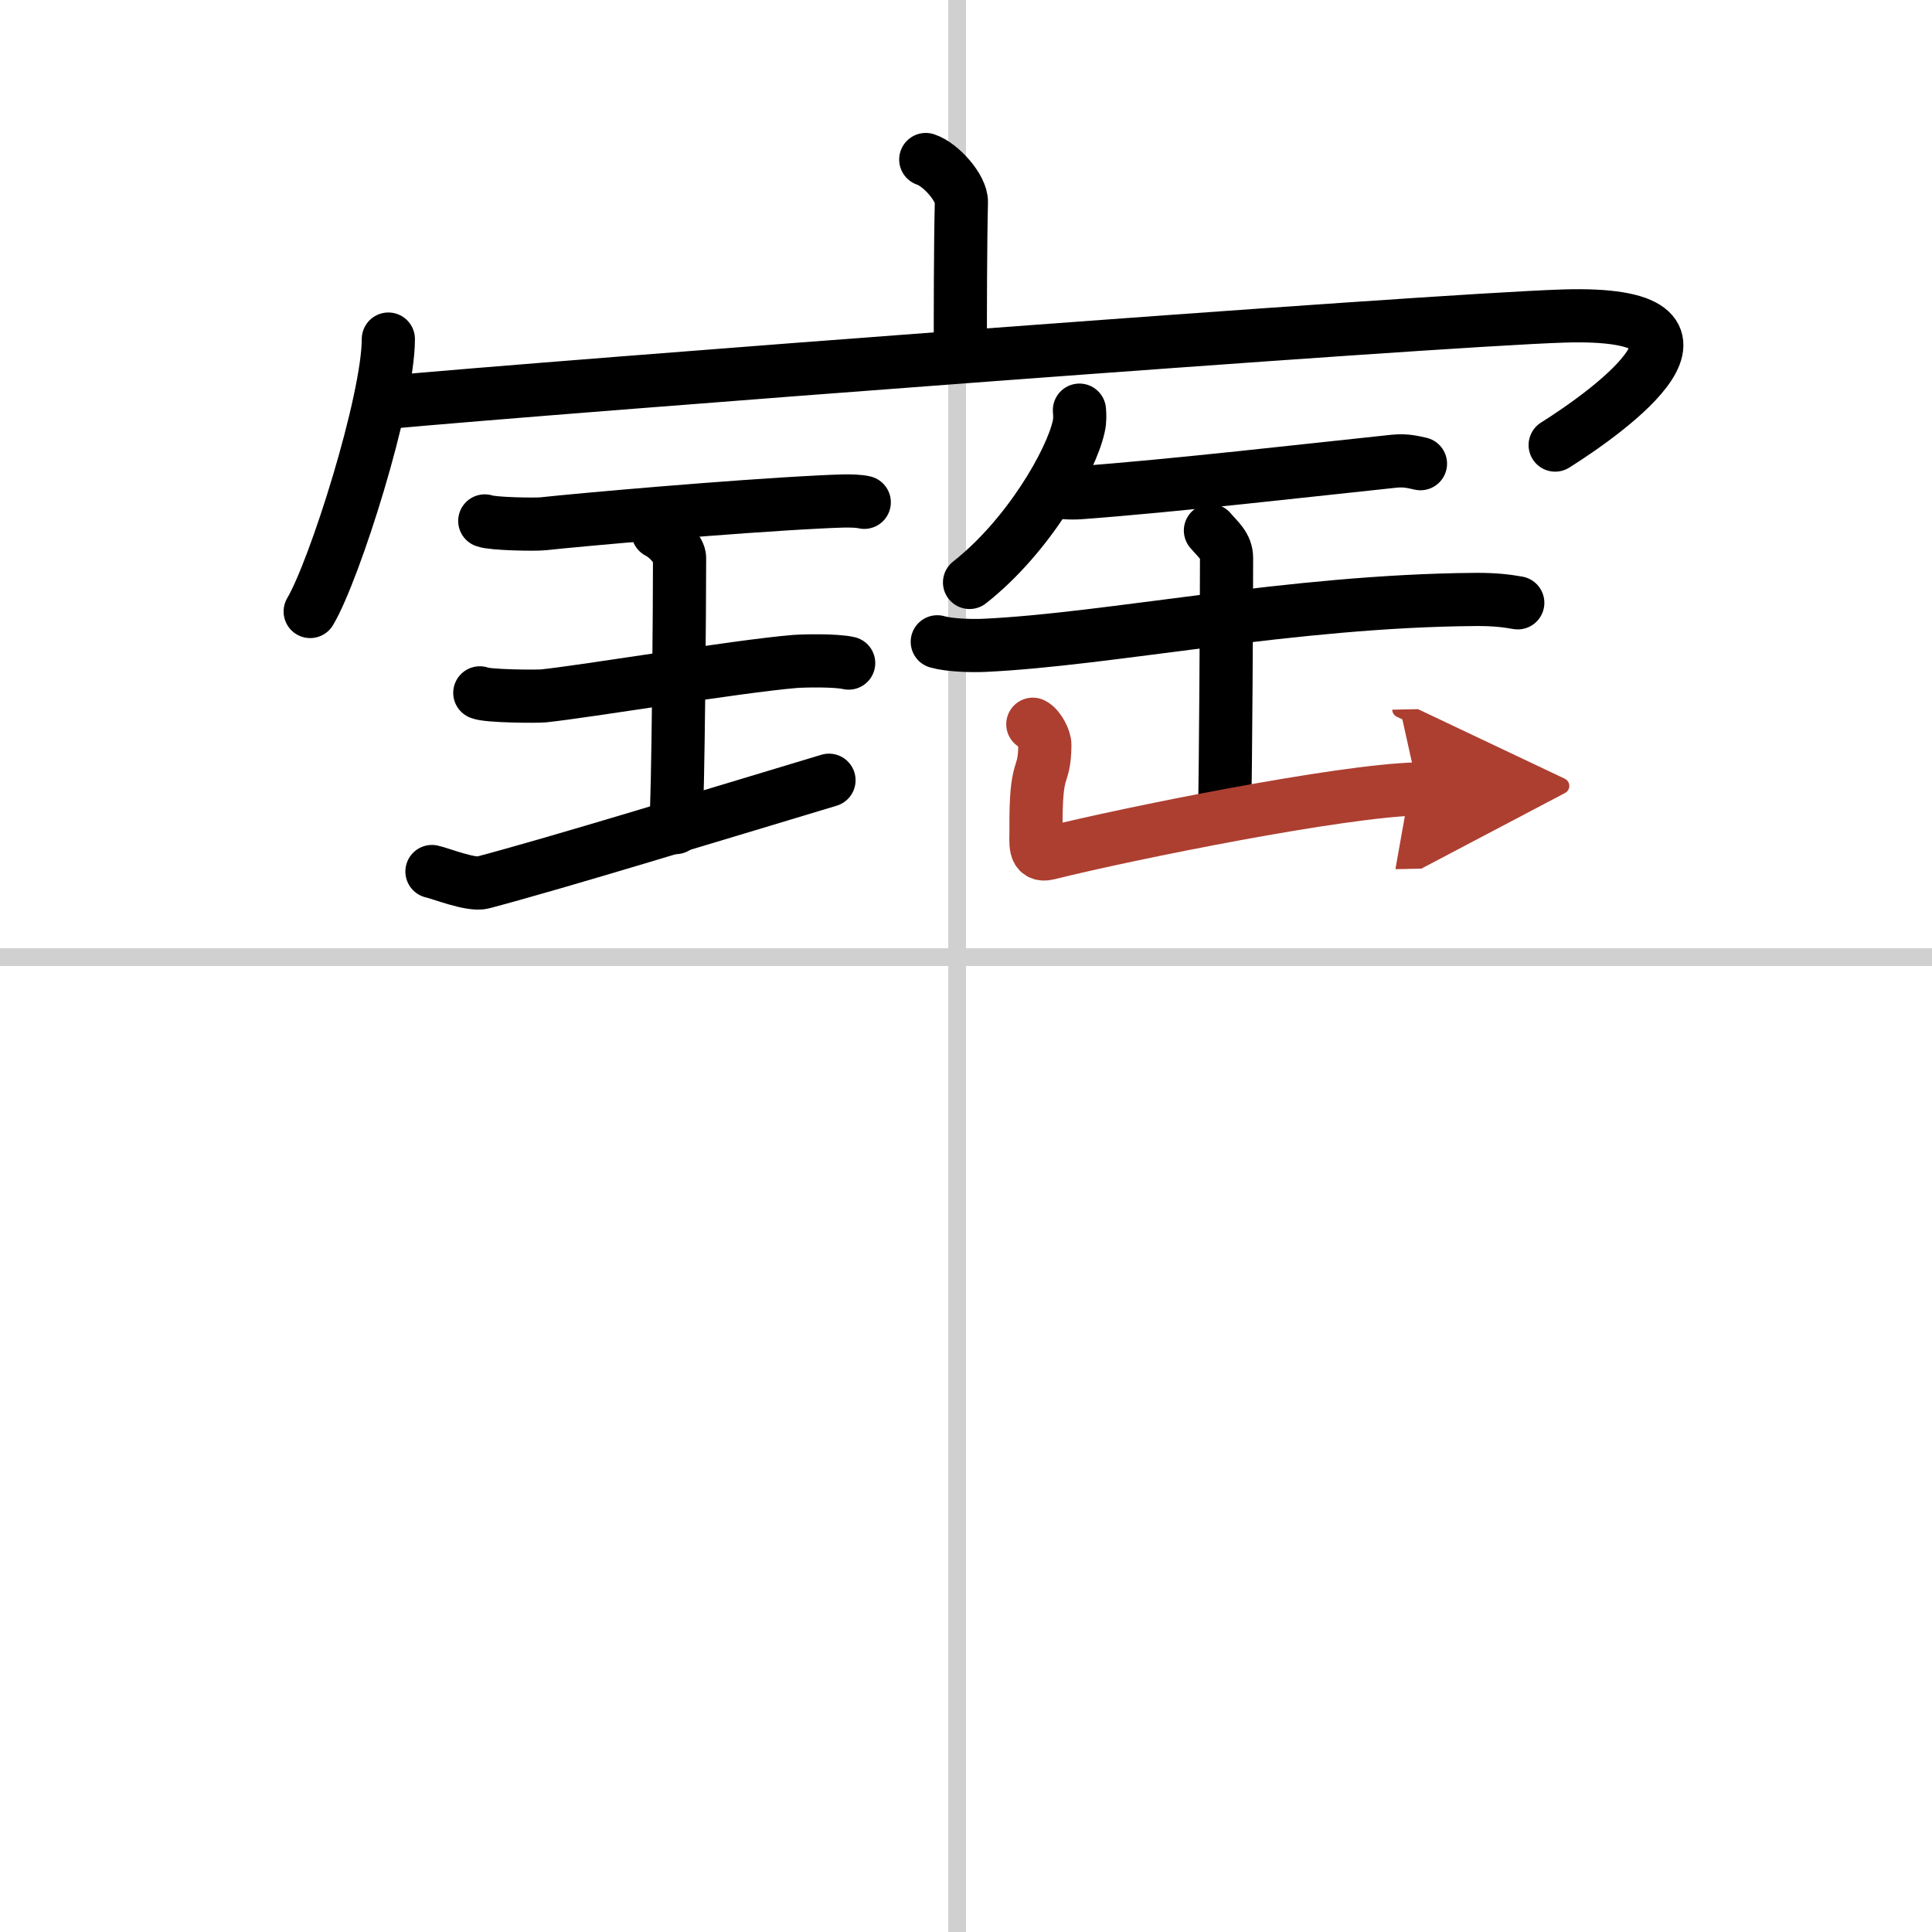 <svg width="400" height="400" viewBox="0 0 109 109" xmlns="http://www.w3.org/2000/svg"><defs><marker id="a" markerWidth="4" orient="auto" refX="1" refY="5" viewBox="0 0 10 10"><polyline points="0 0 10 5 0 10 1 5" fill="#ad3f31" stroke="#ad3f31"/></marker></defs><g fill="none" stroke="#000" stroke-linecap="round" stroke-linejoin="round" stroke-width="3"><rect width="100%" height="100%" fill="#fff" stroke="#fff"/><line x1="54" x2="54" y2="109" stroke="#d0d0d0" stroke-width="1"/><line x2="109" y1="54" y2="54" stroke="#d0d0d0" stroke-width="1"/><path d="m52.23 9c0.84 0.27 2.03 1.61 2.01 2.4-0.06 2.48-0.06 6.2-0.06 8.46"/><path d="m21.91 19.13c0 3.48-3.03 13.05-4.41 15.37"/><path d="m21.74 22.71c9.51-0.88 58.74-4.63 66.45-4.88 10.55-0.33 2.55 5.39-0.45 7.28"/><path d="m27.35 29.39c0.44 0.17 2.85 0.21 3.3 0.16 2.09-0.23 10.58-0.98 15.59-1.23 0.69-0.03 1.95-0.12 2.52 0.02"/><path d="m37.12 30.02c0.72 0.37 1.22 1.15 1.22 1.44 0 2.46-0.07 13.59-0.22 15.23"/><path d="m27.07 39.09c0.4 0.19 3.19 0.21 3.6 0.17 2.33-0.24 10.93-1.67 14.16-1.94 0.5-0.04 2.31-0.08 3.05 0.09"/><path d="m24.37 49.17c0.45 0.09 2.2 0.8 2.87 0.62 4.31-1.14 12.97-3.8 19.53-5.77"/><path d="m60.9 23.14c0.02 0.23 0.04 0.59-0.04 0.92-0.42 1.94-2.85 6.2-6.16 8.8"/><path d="m59.25 27.66c0.42 0.14 1.2 0.17 1.63 0.14 5.21-0.38 13.11-1.29 17.78-1.78 0.7-0.07 1.13 0.07 1.48 0.14"/><path d="m52.88 36.21c0.69 0.2 1.94 0.23 2.63 0.2 7.14-0.33 17.3-2.51 27.72-2.59 1.14-0.01 1.83 0.09 2.4 0.19"/><path d="m68.29 29.93c0.42 0.5 0.91 0.86 0.91 1.55 0 2.41-0.05 12.18-0.11 14.22"/><path d="m58.27 40.86c0.34 0.16 0.69 0.85 0.68 1.18-0.03 2.05-0.53 0.87-0.5 4.74 0.01 0.75-0.15 1.57 0.68 1.37 4.62-1.15 16.57-3.55 20.86-3.64" marker-end="url(#a)" stroke="#ad3f31"/></g></svg>
